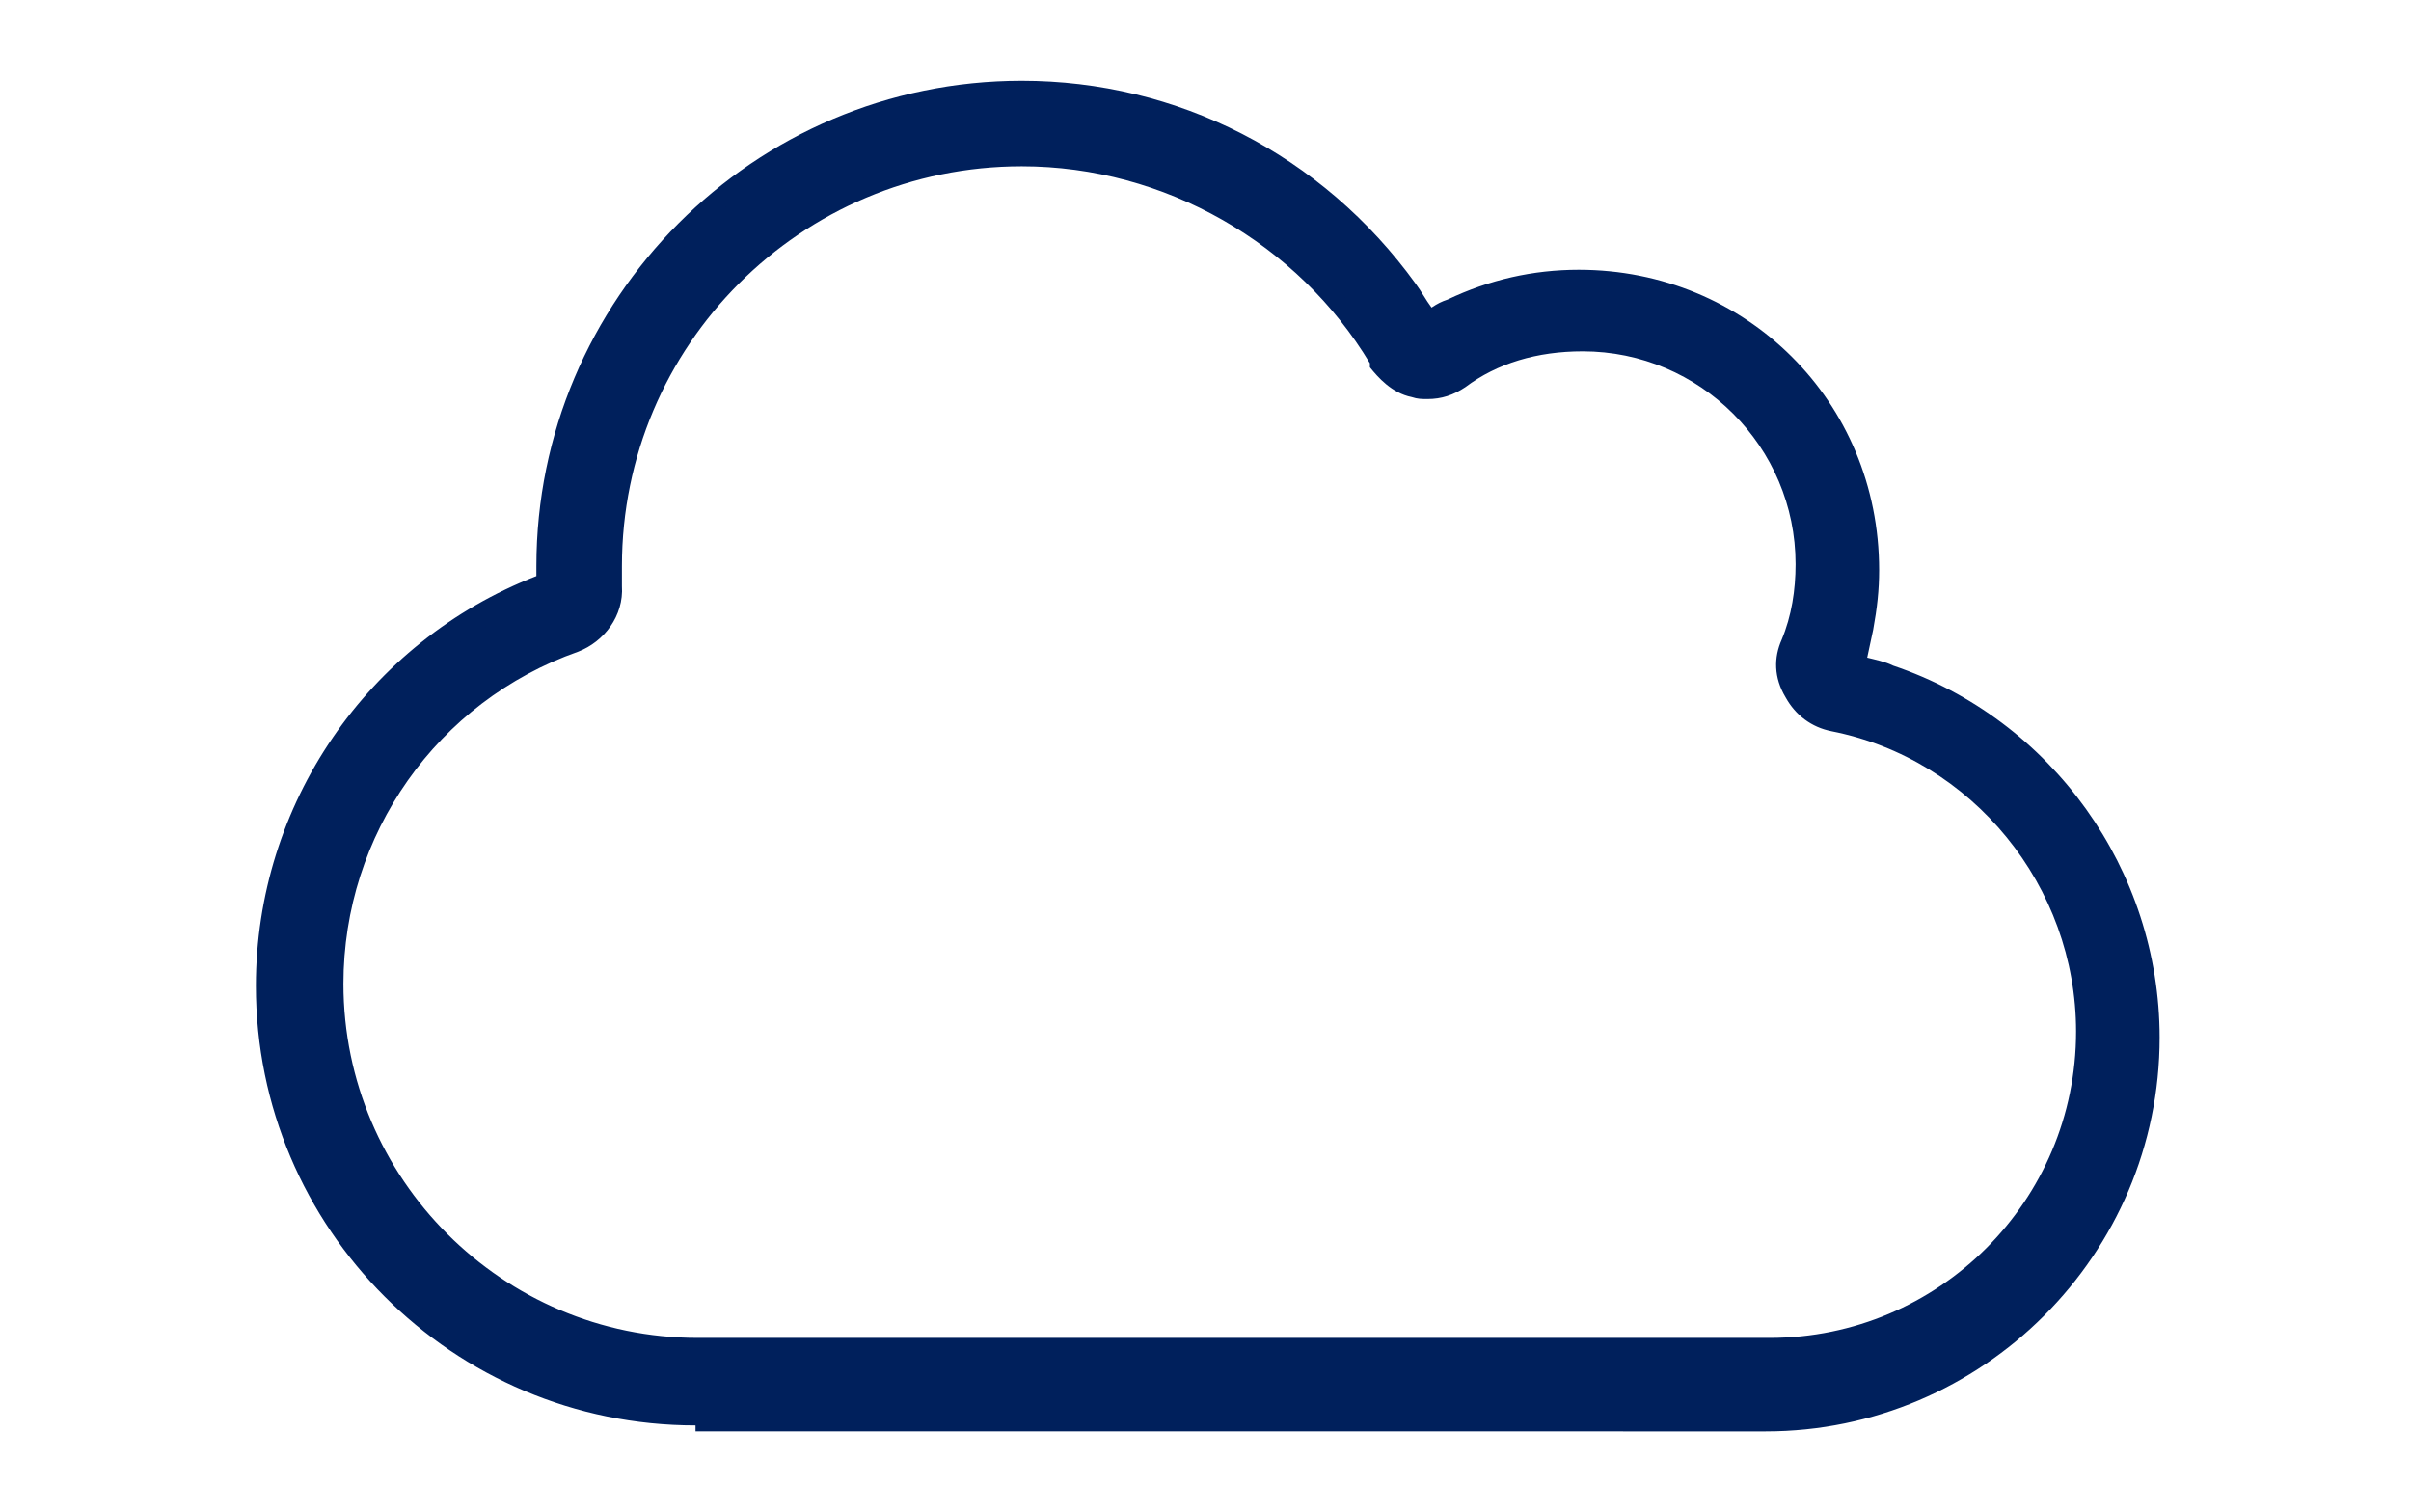 <?xml version="1.0" encoding="utf-8"?>
<!-- Generator: Adobe Illustrator 26.4.0, SVG Export Plug-In . SVG Version: 6.00 Build 0)  -->
<svg version="1.1" id="Layer_1" xmlns="http://www.w3.org/2000/svg" xmlns:xlink="http://www.w3.org/1999/xlink" x="0px" y="0px"
	 viewBox="0 0 121.2 76" style="enable-background:new 0 0 121.2 76;" xml:space="preserve">
<style type="text/css">
	.st0{fill:#00205C;}
</style>
<g id="Page-1">
	<g id="Home" transform="translate(-224, -2636)">
		<g id="cloud" transform="translate(224.764, 2636.062)">
			<path class="st0" d="M34.2,71.6c-12.2,0-22.1-9.9-22.1-22.1c0-9.1,5.6-17.3,14.1-20.6c0-0.2,0-0.3,0-0.5C26.2,15,37.1,4,50.6,4
				c7.8,0,15.1,3.7,19.8,10.2c0.3,0.4,0.5,0.8,0.8,1.2c0.3-0.2,0.5-0.3,0.8-0.4c2.1-1,4.3-1.5,6.6-1.5c8.4,0,15.1,6.6,15.1,15.1
				c0,1-0.1,1.9-0.3,3c-0.1,0.5-0.2,0.9-0.3,1.4c0.4,0.1,0.9,0.2,1.3,0.4c8,2.7,13.4,10.3,13.4,18.7c0,10.9-8.9,19.8-19.8,19.8H34.2
				z M50.6,8.3c-11.1,0-20.1,9-20.1,20.1c0,0.4,0,0.7,0,1c0.1,1.5-0.9,2.8-2.2,3.3c-7.1,2.5-11.8,9.2-11.8,16.7
				c0,9.8,8,17.8,17.8,17.8h53.9c8.5,0,15.4-6.9,15.4-15.4c0-7.3-5.2-13.7-12.3-15.1c-1-0.2-1.8-0.8-2.3-1.7c-0.6-1-0.6-2-0.2-2.9
				c0.5-1.2,0.7-2.5,0.7-3.8c0-5.9-4.8-10.7-10.7-10.7c-2.3,0-4.3,0.6-5.9,1.8c-0.6,0.4-1.2,0.6-1.9,0.6c-0.3,0-0.5,0-0.8-0.1
				c-1-0.2-1.7-1-2.1-1.5l0-0.1l0-0.1C64.5,12.2,57.8,8.3,50.6,8.3z"/>
			<path id="Shape" class="st0" d="M70.9,16.7c0.5-0.4,1.1-0.7,1.6-0.9c1.9-0.9,4-1.4,6.2-1.4c7.8,0,14.1,6.2,14.1,14.1
				c0,1-0.1,1.8-0.3,2.8c-0.2,0.8-0.4,1.5-0.7,2.3c0.8,0.1,1.5,0.4,2.3,0.6c7.4,2.5,12.7,9.5,12.7,17.8c0,10.4-8.4,18.8-18.8,18.8
				H34.2c-11.6,0-21.1-9.4-21.1-21.1c0-9.2,5.9-17,14.1-19.9c0-0.4,0-0.8,0-1.2C27.2,15.5,37.7,5,50.6,5c7.9,0,14.7,3.9,19,9.8
				C70.1,15.4,70.5,16.1,70.9,16.7L70.9,16.7z M89.8,34.6c-0.3-0.6-0.5-1.3-0.1-2c0.5-1.3,0.8-2.7,0.8-4.2c0-6.5-5.2-11.7-11.7-11.7
				c-2.4,0-4.6,0.6-6.5,2C71.7,19,71,19.2,70.4,19c-0.6-0.1-1.2-0.7-1.5-1.1C65.3,11.6,58.4,7.3,50.6,7.3
				c-11.6,0-21.1,9.4-21.1,21.1c0,0.4,0,0.7,0,1.1c0,1-0.6,2-1.6,2.3c-7.3,2.6-12.5,9.5-12.5,17.7c0,10.4,8.4,18.8,18.8,18.8h53.9
				c9.1,0,16.4-7.3,16.4-16.4c0-7.9-5.6-14.6-13.1-16.1C90.7,35.7,90.1,35.2,89.8,34.6z"/>
		</g>
	</g>
</g>
</svg>
